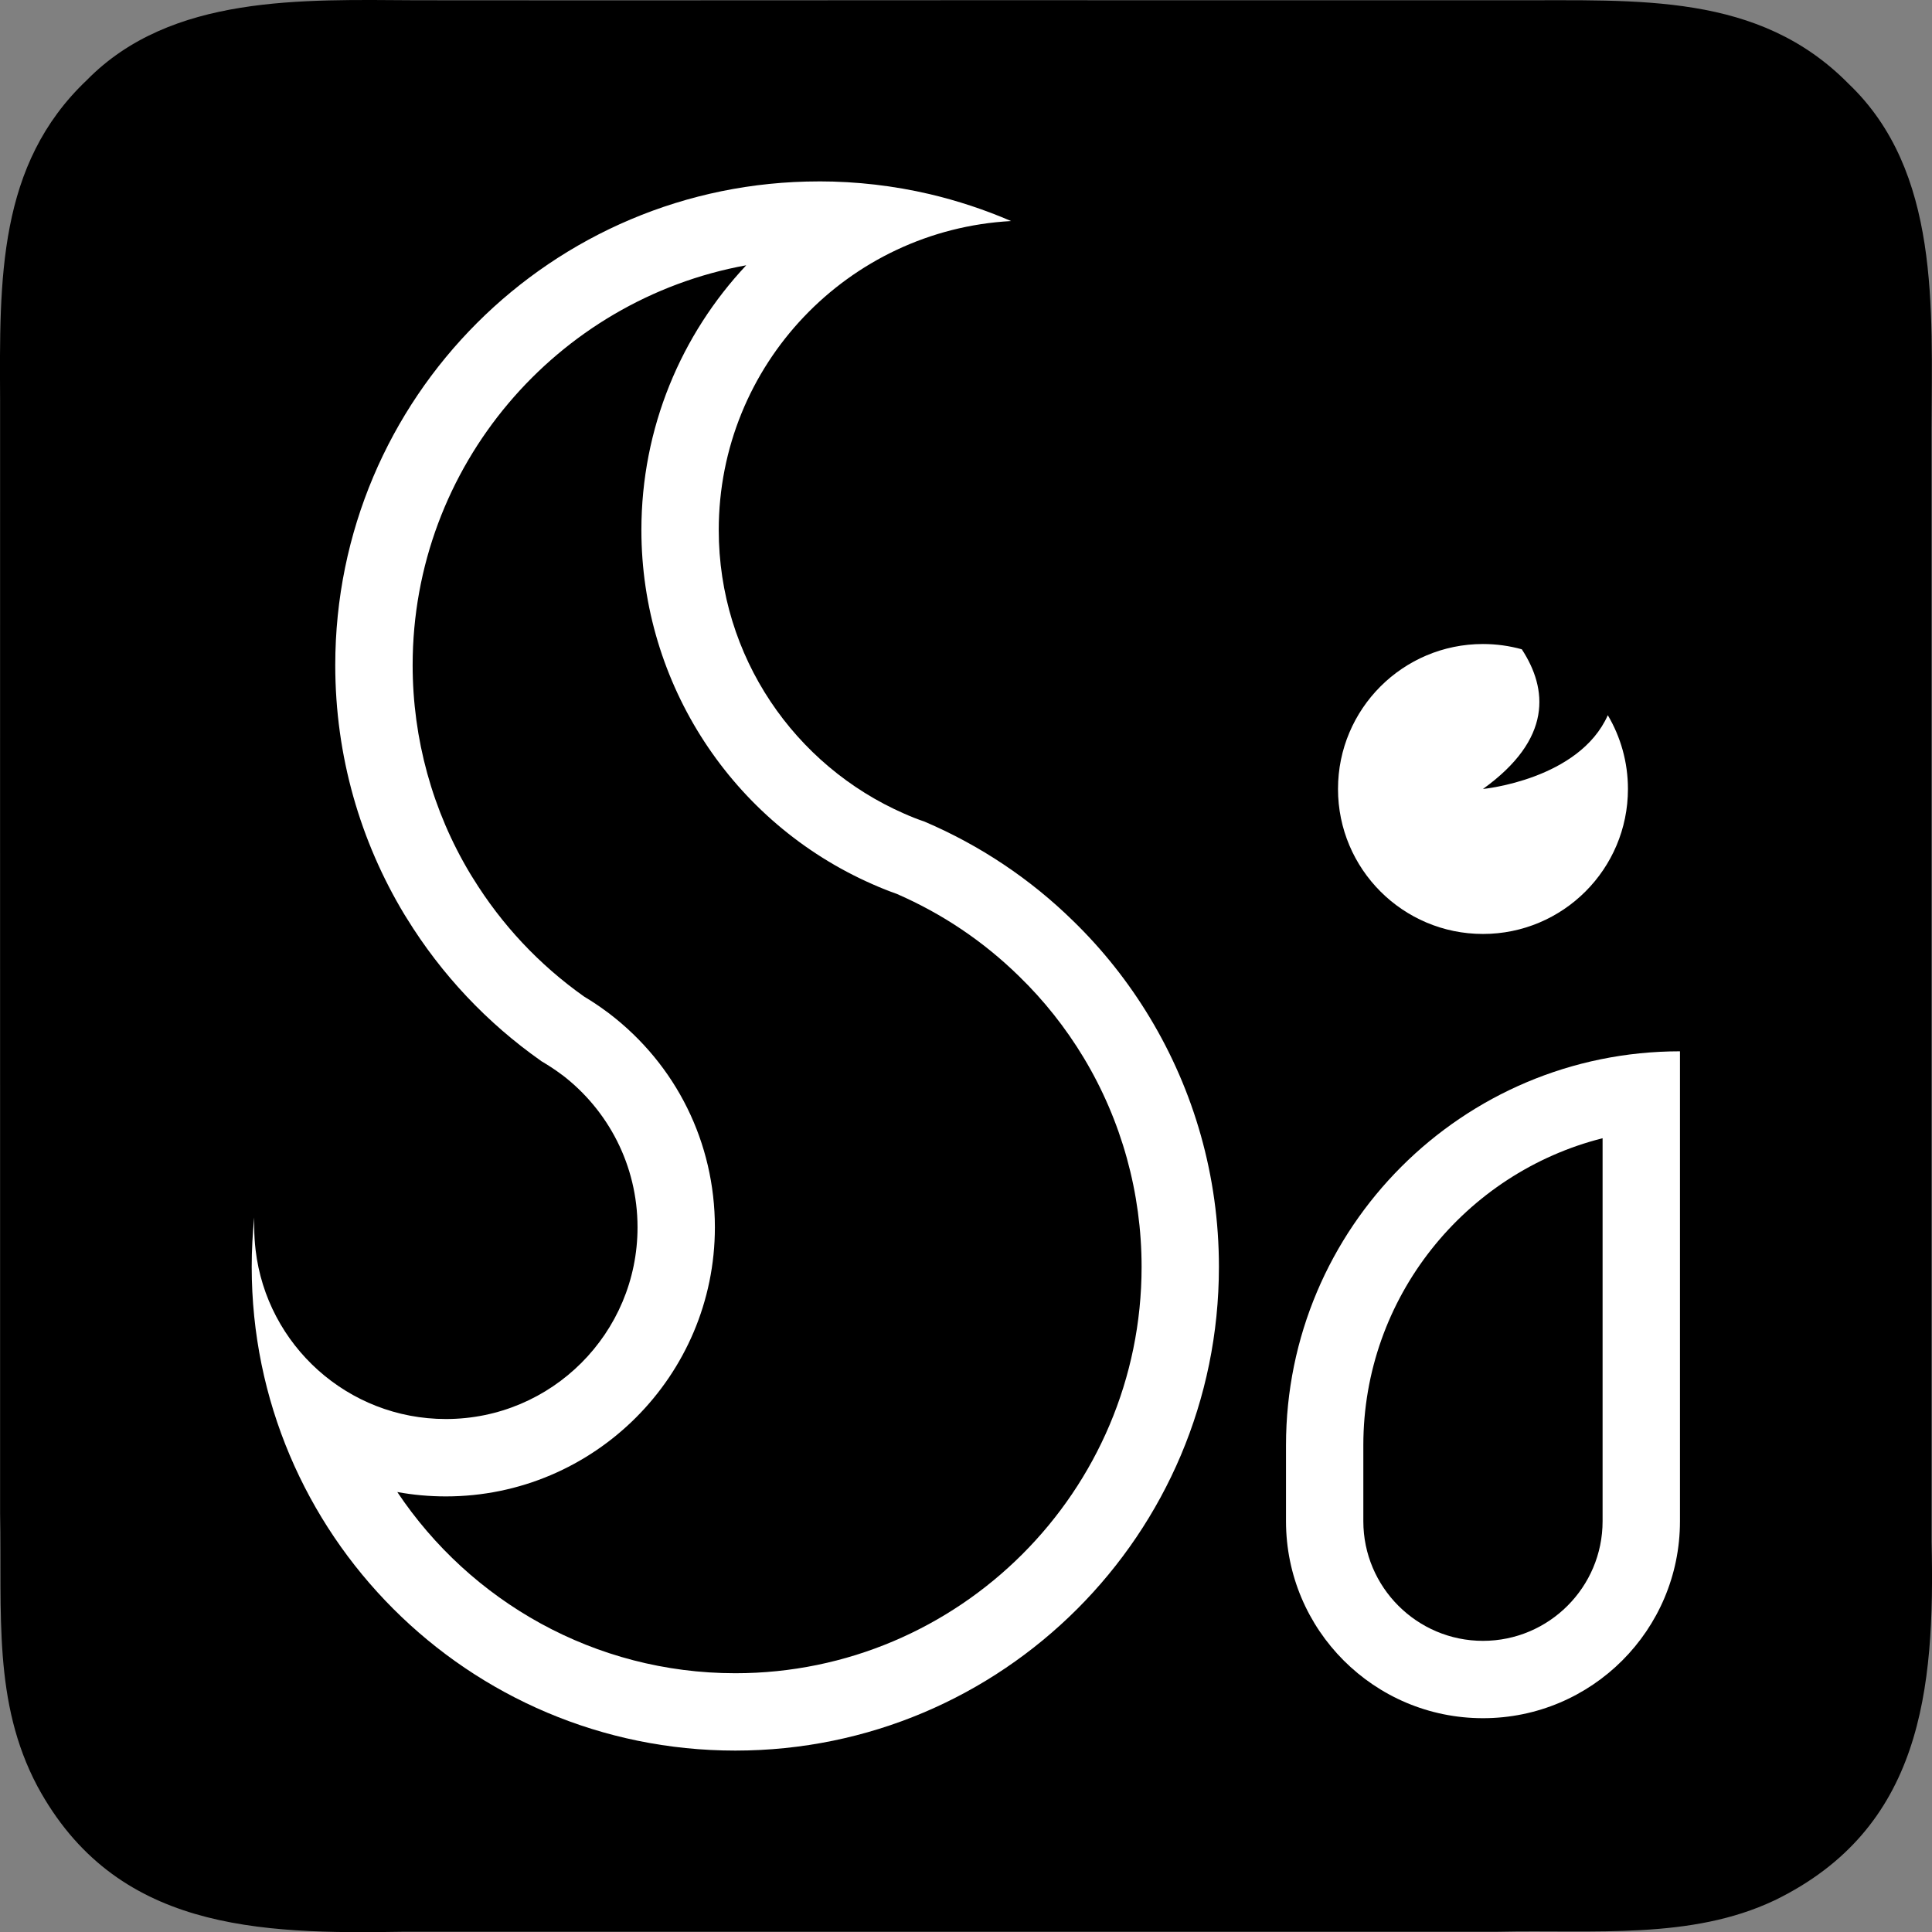 <?xml version="1.0" encoding="UTF-8"?>
<svg id="Layer_2" data-name="Layer 2" xmlns="http://www.w3.org/2000/svg" viewBox="0 0 780.22 780.29">
  <rect x="0" y="0" width="780.22" height="780.29" fill="#808080" stroke="none"/>
  <defs>
    <style>
      .cls-1 {
        fill: #fff;
      }
    </style>
  </defs>
  <g id="Layer_1-2" data-name="Layer 1">
    <g>
      <path d="M716.57,767.47c-33.68,15.95-72.57,11.79-111.78,12.64-88.2.06-186.39-.05-278.35,0-59.57.01-109.77,0-163.07,0-59.4,1.05-116.89-.66-148.31-58.82C-2.88,687.35.81,651.84.04,611c.02-41.87-.02-83.66,0-126.06-.06-102.88.04-226.87,0-323.22C-.18,112.77-.97,66.5,35.07,32.35,69.07-2.3,122.11-.14,168.18.11c91.06.14,217.34-.11,315.88,0,42.54-.02,84.49.01,126.49,0,51.06.16,99.62-3.25,136.01,33.75,37.05,35.3,33.57,90.78,33.49,139.11,0,88.01,0,186.14,0,277.11-.04,64.89.04,116.35,0,172.54,1.39,59.96-3.92,115.84-63.35,144.8l-.11.05Z"/>
      <g>
        <path class="cls-1" d="M301.36,107.13c-26.3,28.02-42.34,65.7-42.34,106.94,0,62.01,36.7,118.17,93.4,143.04,3.42,1.52,6.61,2.78,9.69,3.86,18.45,8.03,35.05,19.19,49.44,33.29,10.02,9.72,18.78,20.77,26.06,32.84,15.32,25.43,23.41,54.65,23.41,84.52,0,90.49-73.6,164.1-164.06,164.1-56.87,0-107.07-29.09-136.52-73.18,6.38,1.17,12.94,1.77,19.63,1.77,59.9,0,108.63-48.75,108.63-108.67,0-34.15-15.57-65.64-42.71-86.37-.34-.26-.69-.51-1.04-.76-2.82-2.1-5.83-4.11-9.12-6.09-18.14-12.86-33.25-28.98-44.91-47.91-.11-.17-.22-.35-.33-.52-.25-.42-.51-.83-.76-1.24-15.17-25.29-23.19-54.38-23.19-84.14,0-80.47,58.21-147.6,134.72-161.48M330.69,73.26c-107.87,0-195.3,87.47-195.3,195.35,0,36.82,10.18,71.27,27.89,100.64.36.54.67,1.12,1.03,1.65,13.97,22.67,32.45,42.26,54.18,57.53t.09.09c2.9,1.7,5.71,3.53,8.35,5.53t.09.04c18.52,14.15,30.44,36.46,30.44,61.54,0,42.76-34.63,77.43-77.39,77.43-39.68,0-72.35-29.86-76.85-68.28-.36-2.99-.54-6.03-.54-9.15v-3.97c-.67,6.56-1.03,13.21-1.03,19.95,0,107.87,87.43,195.35,195.3,195.35s195.3-87.47,195.3-195.35c0-36.82-10.18-71.23-27.89-100.64-8.66-14.37-19.1-27.54-31.06-39.14-17.18-16.83-37.49-30.44-59.94-40.03-2.81-.94-5.58-2.05-8.3-3.26-44.05-19.32-74.8-63.29-74.8-114.48,0-66.72,52.22-121.17,118.05-124.79-10.53-4.55-21.56-8.21-32.94-10.89-14.37-3.35-29.32-5.13-44.67-5.13h0Z"/>
        <g>
          <path class="cls-1" d="M647.19,459.66v154.67c0,26.64-21.67,48.31-48.31,48.31s-48.31-21.67-48.31-48.31v-30.69c0-59.72,41.17-110,96.62-123.98M678.44,424.56c-87.86,0-159.1,71.21-159.1,159.08v30.69c0,43.93,35.62,79.55,79.55,79.55s79.55-35.62,79.55-79.55v-189.77h0Z"/>
          <path class="cls-1" d="M598.88,260.08c-32.33,0-58.54,26.21-58.54,58.54s26.21,58.55,58.54,58.55,58.55-26.21,58.55-58.55c0-10.88-2.97-21.06-8.13-29.79-11.61,26.06-50.42,29.79-50.42,29.79,28.14-20.22,26.13-40.44,15.69-56.41-4.99-1.38-10.26-2.13-15.69-2.13h0Z"/>
        </g>
      </g>
    </g>
  </g>
</svg>